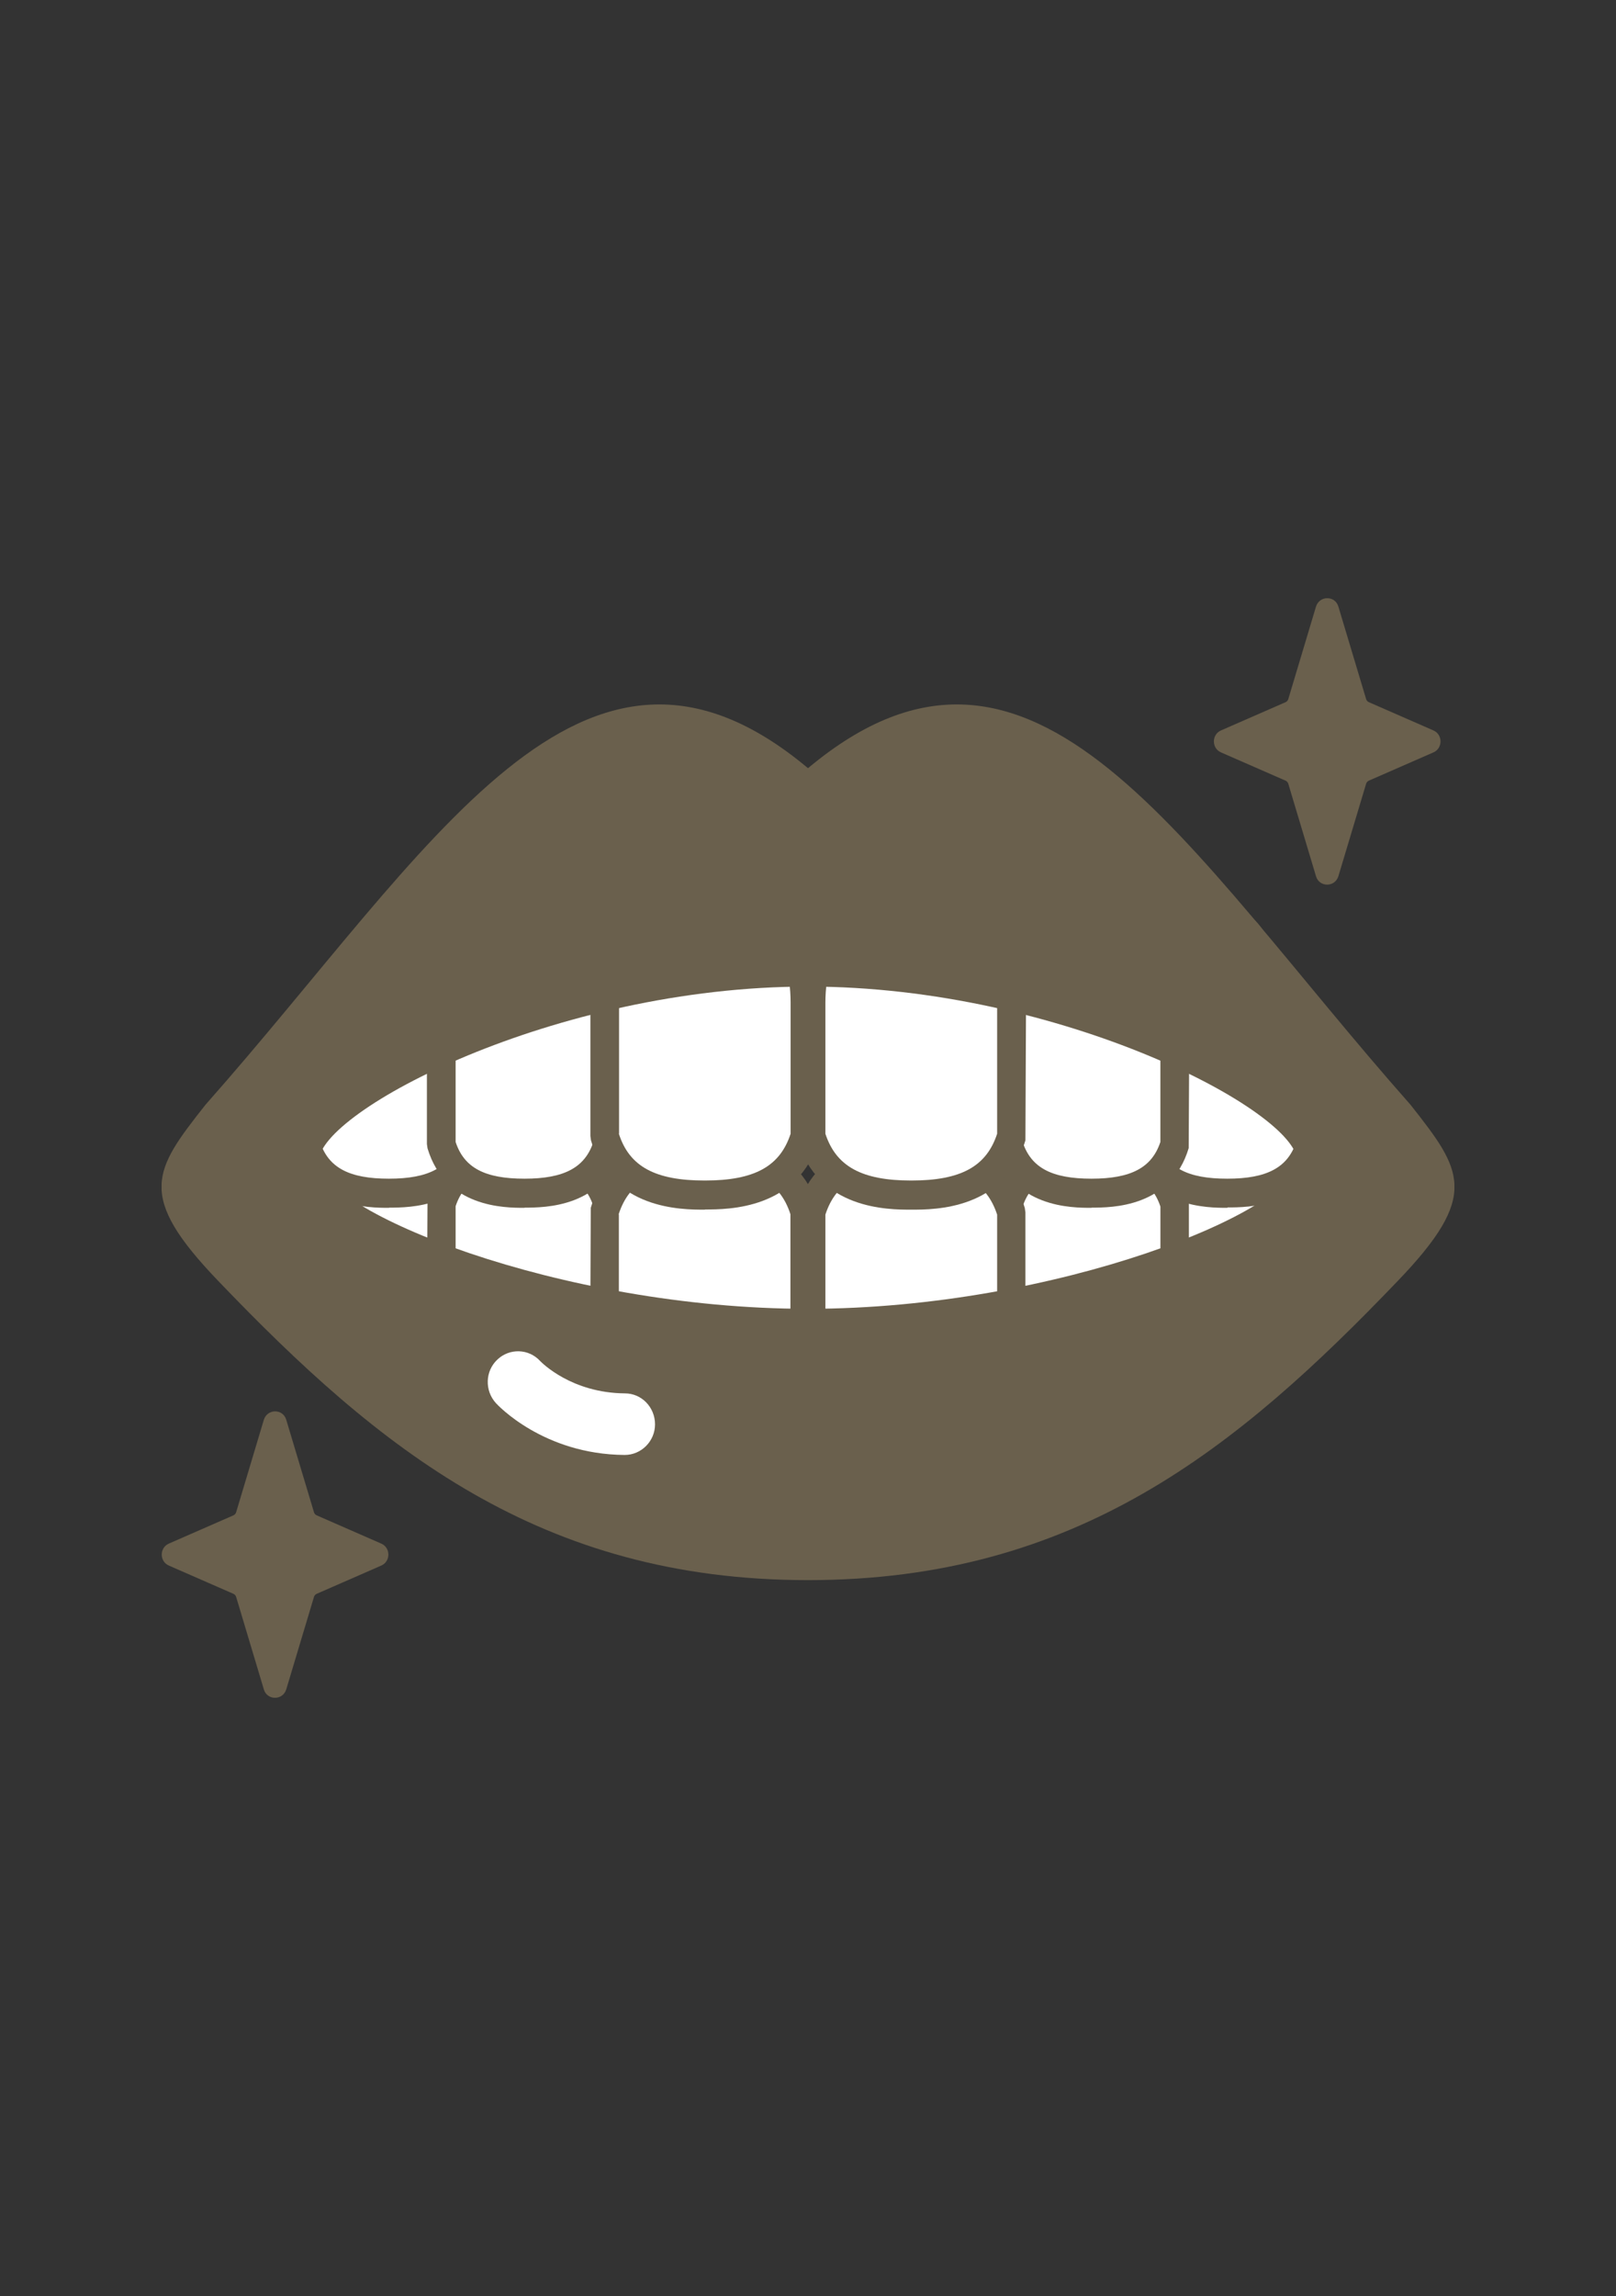 <svg width="50" height="71" viewBox="0 0 50 71" fill="none" xmlns="http://www.w3.org/2000/svg">
<rect x="0" y="0" width="50" height="71" fill="#333333" stroke="none"/>
<g clip-path="url(#clip0_1350_1800)">
<path d="M9.795 46.858L11.796 47.733C12.09 47.86 12.09 48.286 11.796 48.413L9.795 49.288C9.758 49.307 9.726 49.339 9.714 49.384L8.857 52.24C8.751 52.589 8.263 52.589 8.163 52.24L7.307 49.384C7.294 49.339 7.263 49.307 7.226 49.288L5.225 48.413C4.931 48.286 4.931 47.86 5.225 47.733L7.226 46.858C7.263 46.839 7.294 46.807 7.307 46.762L8.163 43.906C8.27 43.557 8.757 43.557 8.857 43.906L9.714 46.762C9.726 46.807 9.758 46.839 9.795 46.858Z" fill="#6A604D"/>
<path d="M42.349 21.712L44.35 22.587C44.644 22.714 44.644 23.14 44.35 23.267L42.349 24.142C42.312 24.162 42.28 24.193 42.268 24.238L41.411 27.094C41.305 27.443 40.817 27.443 40.717 27.094L39.861 24.238C39.848 24.193 39.817 24.162 39.78 24.142L37.779 23.267C37.485 23.14 37.485 22.714 37.779 22.587L39.78 21.712C39.817 21.693 39.848 21.661 39.861 21.616L40.717 18.76C40.824 18.411 41.311 18.411 41.411 18.76L42.268 21.616C42.28 21.661 42.312 21.693 42.349 21.712Z" fill="#6A604D"/>
<path d="M15.022 36.716C14.659 35.503 13.64 35.199 12.446 35.199C11.246 35.199 10.233 35.51 9.87 36.716V40.162C9.87 40.867 10.027 41.577 10.389 42.168C10.889 42.993 11.627 43.519 12.452 43.519C13.203 43.519 13.878 43.088 14.372 42.383C14.822 41.742 15.028 40.943 15.028 40.137V36.709L15.022 36.716Z" fill="white"/>
<path d="M12.446 43.97C11.496 43.97 10.608 43.399 10.008 42.402C9.626 41.774 9.426 40.993 9.426 40.162L9.445 36.582C9.995 34.742 11.84 34.742 12.446 34.742C13.053 34.742 14.897 34.742 15.447 36.582L15.466 36.716V40.143C15.466 41.095 15.209 41.964 14.722 42.65C14.122 43.5 13.315 43.97 12.44 43.97H12.446ZM10.314 36.779V40.156C10.314 40.828 10.47 41.438 10.764 41.926C11.202 42.65 11.815 43.062 12.446 43.062C13.021 43.062 13.578 42.726 14.003 42.117C14.372 41.59 14.578 40.879 14.578 40.13V36.773C14.315 35.973 13.671 35.637 12.446 35.637C11.221 35.637 10.577 35.979 10.314 36.773V36.779Z" fill="#6A604D"/>
<path d="M14.609 35.383C14.247 36.595 13.228 36.9 12.033 36.9C10.833 36.9 9.82 36.589 9.458 35.383V31.937C9.458 31.232 10.214 31.105 10.57 30.515C11.071 29.69 11.208 28.579 12.033 28.579C12.784 28.579 13.459 29.011 13.953 29.715C14.403 30.356 14.609 31.156 14.609 31.962V35.389V35.383Z" fill="white"/>
<path d="M12.034 37.35C11.427 37.35 9.583 37.35 9.033 35.51L9.014 35.377V31.93C9.014 31.283 9.445 30.946 9.758 30.705C9.933 30.566 10.095 30.439 10.195 30.274C10.327 30.058 10.433 29.81 10.539 29.563C10.821 28.922 11.165 28.122 12.04 28.122C12.915 28.122 13.722 28.592 14.322 29.442C14.809 30.134 15.066 30.997 15.066 31.949L15.047 35.503C14.497 37.344 12.652 37.344 12.046 37.344L12.034 37.35ZM9.902 35.313C10.164 36.113 10.808 36.449 12.034 36.449C13.259 36.449 13.903 36.106 14.165 35.313V31.956C14.165 31.2 13.959 30.496 13.59 29.969C13.165 29.36 12.609 29.023 12.034 29.023C11.765 29.023 11.621 29.296 11.346 29.925C11.227 30.191 11.108 30.47 10.946 30.737C10.758 31.042 10.514 31.238 10.295 31.41C10.002 31.638 9.895 31.74 9.895 31.924V35.3L9.902 35.313Z" fill="#6A604D"/>
<path d="M18.804 37.23C18.442 36.017 17.423 35.713 16.229 35.713C15.028 35.713 14.015 36.024 13.653 37.23V40.676C13.653 41.381 13.809 42.092 14.172 42.682C14.672 43.507 15.409 44.034 16.235 44.034C16.985 44.034 17.66 43.602 18.154 42.898C18.604 42.257 18.811 41.457 18.811 40.651V37.223L18.804 37.23Z" fill="white"/>
<path d="M16.229 44.49C15.278 44.49 14.39 43.919 13.79 42.923C13.409 42.288 13.209 41.514 13.209 40.682L13.228 37.103C13.778 35.262 15.622 35.262 16.229 35.262C16.835 35.262 18.679 35.262 19.23 37.103L19.248 37.236V40.663C19.248 41.615 18.992 42.485 18.504 43.17C17.904 44.021 17.098 44.49 16.222 44.49H16.229ZM14.097 37.306V40.682C14.097 41.349 14.253 41.965 14.547 42.453C14.984 43.177 15.597 43.589 16.229 43.589C16.804 43.589 17.36 43.253 17.785 42.644C18.154 42.117 18.36 41.406 18.36 40.657V37.3C18.098 36.5 17.454 36.163 16.229 36.163C15.003 36.163 14.359 36.506 14.097 37.3V37.306Z" fill="#6A604D"/>
<path d="M18.804 35.383C18.442 36.595 17.423 36.9 16.229 36.9C15.028 36.9 14.015 36.589 13.653 35.383V31.937C13.653 31.232 13.809 30.521 14.172 29.931C14.672 29.106 15.409 28.579 16.235 28.579C16.985 28.579 17.66 29.011 18.154 29.715C18.604 30.356 18.811 31.156 18.811 31.962V35.389L18.804 35.383Z" fill="white"/>
<path d="M16.229 37.35C15.622 37.35 13.778 37.35 13.228 35.51L13.209 35.377V31.93C13.209 31.092 13.409 30.318 13.79 29.69C14.39 28.693 15.278 28.122 16.229 28.122C17.098 28.122 17.91 28.592 18.511 29.442C18.998 30.134 19.255 30.997 19.255 31.949L19.236 35.503C18.686 37.344 16.841 37.344 16.235 37.344L16.229 37.35ZM14.097 35.313C14.359 36.113 15.003 36.449 16.229 36.449C17.454 36.449 18.098 36.106 18.36 35.313V31.956C18.36 31.2 18.154 30.496 17.785 29.969C17.36 29.36 16.804 29.023 16.229 29.023C15.597 29.023 14.978 29.436 14.547 30.159C14.253 30.648 14.097 31.264 14.097 31.93V35.307V35.313Z" fill="#6A604D"/>
<path d="M24.906 37.484C24.468 36.03 23.249 35.656 21.805 35.656C20.361 35.656 19.142 36.024 18.704 37.484V41.628C18.704 42.479 18.898 43.329 19.323 44.04C19.923 45.036 20.811 45.665 21.799 45.665C22.699 45.665 23.512 45.144 24.106 44.3C24.65 43.532 24.9 42.568 24.9 41.596V37.477L24.906 37.484Z" fill="white"/>
<path d="M21.805 46.115C20.699 46.115 19.655 45.443 18.948 44.275C18.498 43.532 18.26 42.612 18.26 41.628L18.279 37.35C18.923 35.205 21.086 35.205 21.799 35.205C22.512 35.205 24.681 35.205 25.319 37.35L25.338 37.484V41.603C25.338 42.726 25.038 43.754 24.462 44.567C23.762 45.569 22.812 46.115 21.793 46.115H21.805ZM19.148 37.553V41.628C19.148 42.447 19.342 43.202 19.705 43.805C20.242 44.7 21.011 45.214 21.805 45.214C22.53 45.214 23.218 44.795 23.75 44.04C24.206 43.386 24.456 42.523 24.456 41.596V37.547C24.131 36.538 23.331 36.1 21.799 36.1C20.267 36.1 19.473 36.532 19.142 37.547L19.148 37.553Z" fill="#6A604D"/>
<path d="M24.906 35.135C24.469 36.589 23.25 36.963 21.805 36.963C20.367 36.963 19.142 36.595 18.704 35.135V30.991C18.704 30.14 18.898 29.29 19.323 28.579C19.924 27.582 20.811 26.954 21.799 26.954C22.699 26.954 23.512 27.474 24.106 28.319C24.65 29.087 24.9 30.051 24.9 31.022V35.142L24.906 35.135Z" fill="white"/>
<path d="M21.805 37.407C21.093 37.407 18.923 37.407 18.285 35.262L18.267 35.129V30.984C18.267 29.994 18.504 29.08 18.954 28.338C19.661 27.17 20.699 26.497 21.812 26.497C22.831 26.497 23.775 27.049 24.481 28.046C25.05 28.858 25.356 29.886 25.356 31.01L25.338 35.256C24.694 37.401 22.531 37.401 21.818 37.401L21.805 37.407ZM19.148 35.059C19.473 36.074 20.274 36.506 21.805 36.506C23.337 36.506 24.131 36.074 24.462 35.059V31.01C24.462 30.089 24.212 29.22 23.756 28.566C23.224 27.811 22.531 27.392 21.812 27.392C21.018 27.392 20.255 27.906 19.711 28.801C19.348 29.404 19.154 30.159 19.154 30.978V35.053L19.148 35.059Z" fill="#6A604D"/>
<path d="M34.978 36.716C35.341 35.503 36.36 35.199 37.554 35.199C38.754 35.199 39.767 35.51 40.13 36.716V40.162C40.13 40.867 39.974 41.577 39.611 42.168C39.111 42.993 38.373 43.519 37.548 43.519C36.797 43.519 36.122 43.088 35.628 42.383C35.178 41.742 34.972 40.943 34.972 40.137V36.709L34.978 36.716Z" fill="white"/>
<path d="M37.56 43.97C36.691 43.97 35.879 43.5 35.278 42.65C34.791 41.958 34.534 41.089 34.534 40.143L34.553 36.589C35.103 34.748 36.948 34.748 37.554 34.748C38.16 34.748 40.005 34.748 40.555 36.589L40.574 36.722V40.168C40.574 41.006 40.374 41.78 39.992 42.409C39.392 43.405 38.504 43.976 37.554 43.976L37.56 43.97ZM35.428 36.779V40.136C35.428 40.892 35.635 41.596 36.004 42.123C36.435 42.732 36.985 43.069 37.56 43.069C38.192 43.069 38.811 42.656 39.242 41.933C39.536 41.444 39.692 40.828 39.692 40.162V36.785C39.43 35.986 38.786 35.649 37.56 35.649C36.335 35.649 35.691 35.992 35.428 36.785V36.779Z" fill="#6A604D"/>
<path d="M35.391 35.383C35.753 36.595 36.772 36.9 37.967 36.9C39.167 36.9 40.18 36.589 40.542 35.383V31.937C40.542 31.232 39.786 31.105 39.429 30.515C38.929 29.69 38.792 28.579 37.967 28.579C37.216 28.579 36.541 29.011 36.047 29.715C35.597 30.356 35.391 31.156 35.391 31.962V35.389V35.383Z" fill="white"/>
<path d="M37.973 37.35C37.366 37.35 35.522 37.35 34.972 35.51L34.953 35.377V31.949C34.953 30.997 35.209 30.128 35.697 29.436C36.297 28.585 37.104 28.116 37.979 28.116C38.854 28.116 39.198 28.915 39.48 29.556C39.586 29.798 39.692 30.045 39.823 30.261C39.923 30.426 40.086 30.553 40.261 30.692C40.574 30.94 41.005 31.276 41.005 31.918L40.986 35.497C40.436 37.338 38.592 37.338 37.985 37.338L37.973 37.35ZM35.841 35.313C36.103 36.113 36.747 36.449 37.973 36.449C39.198 36.449 39.842 36.106 40.105 35.313V31.936C40.105 31.746 40.005 31.651 39.705 31.422C39.486 31.251 39.236 31.054 39.054 30.75C38.892 30.483 38.773 30.204 38.654 29.937C38.379 29.309 38.235 29.03 37.967 29.03C37.391 29.03 36.835 29.366 36.41 29.975C36.041 30.502 35.835 31.213 35.835 31.962V35.319L35.841 35.313Z" fill="#6A604D"/>
<path d="M31.196 37.23C31.558 36.017 32.577 35.713 33.772 35.713C34.966 35.713 35.985 36.024 36.347 37.23V40.676C36.347 41.381 36.191 42.092 35.828 42.682C35.328 43.507 34.59 44.034 33.765 44.034C33.015 44.034 32.34 43.602 31.846 42.898C31.396 42.257 31.189 41.457 31.189 40.651V37.223L31.196 37.23Z" fill="white"/>
<path d="M33.772 44.49C32.903 44.49 32.09 44.021 31.49 43.17C31.002 42.479 30.746 41.615 30.746 40.663L30.764 37.109C31.314 35.269 33.159 35.269 33.765 35.269C34.372 35.269 36.216 35.269 36.766 37.109L36.785 37.242V40.689C36.785 41.526 36.585 42.301 36.204 42.929C35.603 43.926 34.716 44.497 33.765 44.497L33.772 44.49ZM31.64 37.306V40.663C31.64 41.419 31.846 42.123 32.215 42.65C32.64 43.259 33.196 43.596 33.772 43.596C34.403 43.596 35.022 43.183 35.453 42.459C35.747 41.971 35.904 41.355 35.904 40.689V37.312C35.641 36.513 34.997 36.176 33.772 36.176C32.546 36.176 31.902 36.519 31.64 37.312V37.306Z" fill="#6A604D"/>
<path d="M31.196 35.383C31.558 36.595 32.577 36.9 33.772 36.9C34.972 36.9 35.985 36.589 36.347 35.383V31.937C36.347 31.232 36.191 30.521 35.828 29.931C35.328 29.106 34.59 28.579 33.765 28.579C33.015 28.579 32.34 29.011 31.846 29.715C31.396 30.356 31.189 31.156 31.189 31.962V35.389L31.196 35.383Z" fill="white"/>
<path d="M33.772 37.35C33.165 37.35 31.321 37.35 30.771 35.51L30.752 35.377V31.949C30.752 30.997 31.008 30.128 31.496 29.436C32.096 28.585 32.903 28.116 33.778 28.116C34.728 28.116 35.616 28.687 36.216 29.683C36.597 30.318 36.797 31.092 36.797 31.924L36.779 35.503C36.228 37.344 34.384 37.344 33.778 37.344L33.772 37.35ZM31.64 35.313C31.902 36.113 32.546 36.449 33.772 36.449C34.997 36.449 35.641 36.106 35.903 35.313V31.936C35.903 31.27 35.747 30.654 35.453 30.166C35.016 29.442 34.403 29.03 33.772 29.03C33.196 29.03 32.64 29.366 32.215 29.975C31.846 30.502 31.64 31.213 31.64 31.962V35.319V35.313Z" fill="#6A604D"/>
<path d="M25.1 37.484C25.538 36.03 26.757 35.656 28.201 35.656C29.645 35.656 30.864 36.024 31.302 37.484V41.628C31.302 42.479 31.108 43.329 30.683 44.04C30.083 45.036 29.195 45.665 28.207 45.665C27.307 45.665 26.494 45.144 25.9 44.3C25.356 43.532 25.106 42.568 25.106 41.596V37.477L25.1 37.484Z" fill="white"/>
<path d="M28.195 46.115C27.176 46.115 26.232 45.563 25.525 44.567C24.95 43.754 24.65 42.726 24.65 41.603L24.669 37.357C25.313 35.211 27.476 35.211 28.189 35.211C28.901 35.211 31.071 35.211 31.708 37.357L31.727 37.49V41.634C31.727 42.624 31.489 43.538 31.039 44.281C30.333 45.449 29.295 46.122 28.182 46.122L28.195 46.115ZM25.538 37.553V41.603C25.538 42.523 25.788 43.392 26.25 44.046C26.782 44.801 27.476 45.22 28.195 45.22C28.989 45.22 29.752 44.706 30.295 43.811C30.658 43.208 30.852 42.453 30.852 41.634V37.56C30.52 36.551 29.727 36.113 28.195 36.113C26.663 36.113 25.869 36.544 25.538 37.56V37.553Z" fill="#6A604D"/>
<path d="M25.1 35.135C25.538 36.589 26.757 36.963 28.201 36.963C29.645 36.963 30.864 36.595 31.302 35.135V30.991C31.302 30.14 31.108 29.29 30.683 28.579C30.083 27.582 29.195 26.954 28.207 26.954C27.307 26.954 26.494 27.474 25.9 28.319C25.356 29.087 25.106 30.051 25.106 31.022V35.142L25.1 35.135Z" fill="white"/>
<path d="M28.195 37.407C27.482 37.407 25.313 37.407 24.675 35.262L24.656 35.129V31.01C24.656 29.886 24.956 28.858 25.531 28.046C26.232 27.043 27.182 26.497 28.201 26.497C29.308 26.497 30.352 27.17 31.058 28.338C31.508 29.08 31.746 30 31.746 30.984L31.727 35.262C31.083 37.407 28.92 37.407 28.207 37.407H28.195ZM25.538 35.059C25.869 36.068 26.663 36.506 28.195 36.506C29.727 36.506 30.52 36.074 30.852 35.059V30.984C30.852 30.166 30.658 29.41 30.295 28.807C29.758 27.912 28.989 27.398 28.195 27.398C27.47 27.398 26.782 27.817 26.25 28.573C25.794 29.226 25.538 30.089 25.538 31.016V35.065V35.059Z" fill="#6A604D"/>
<path d="M43.643 34.164C36.616 26.224 32.008 17.891 25 23.755C17.998 17.891 13.384 26.224 6.357 34.164C4.75 36.201 4.206 36.963 6.757 39.616C11.721 44.795 16.704 48.863 25 48.863C33.296 48.863 38.279 44.795 43.243 39.616C45.794 36.963 45.25 36.201 43.643 34.164ZM25 40.473C17.285 40.473 9.864 37.42 9.864 35.903C9.864 34.386 17.122 30.508 25 30.508V40.473ZM25 40.473V30.508C32.871 30.508 40.136 34.386 40.136 35.903C40.136 37.42 32.715 40.473 25 40.473Z" fill="#6A604D"/>
<path d="M19.329 44.992H19.323C16.816 44.973 15.397 43.45 15.341 43.386C14.991 42.999 15.009 42.396 15.391 42.041C15.766 41.685 16.36 41.704 16.71 42.085C16.76 42.136 17.679 43.075 19.336 43.088C19.855 43.088 20.267 43.519 20.267 44.046C20.267 44.567 19.842 44.992 19.329 44.992Z" fill="white"/>
</g>
<defs>
<clipPath id="clip0_1350_1800">
<rect width="40" height="34" fill="white" transform="translate(5 18.5)"/>
</clipPath>
</defs>
</svg>
